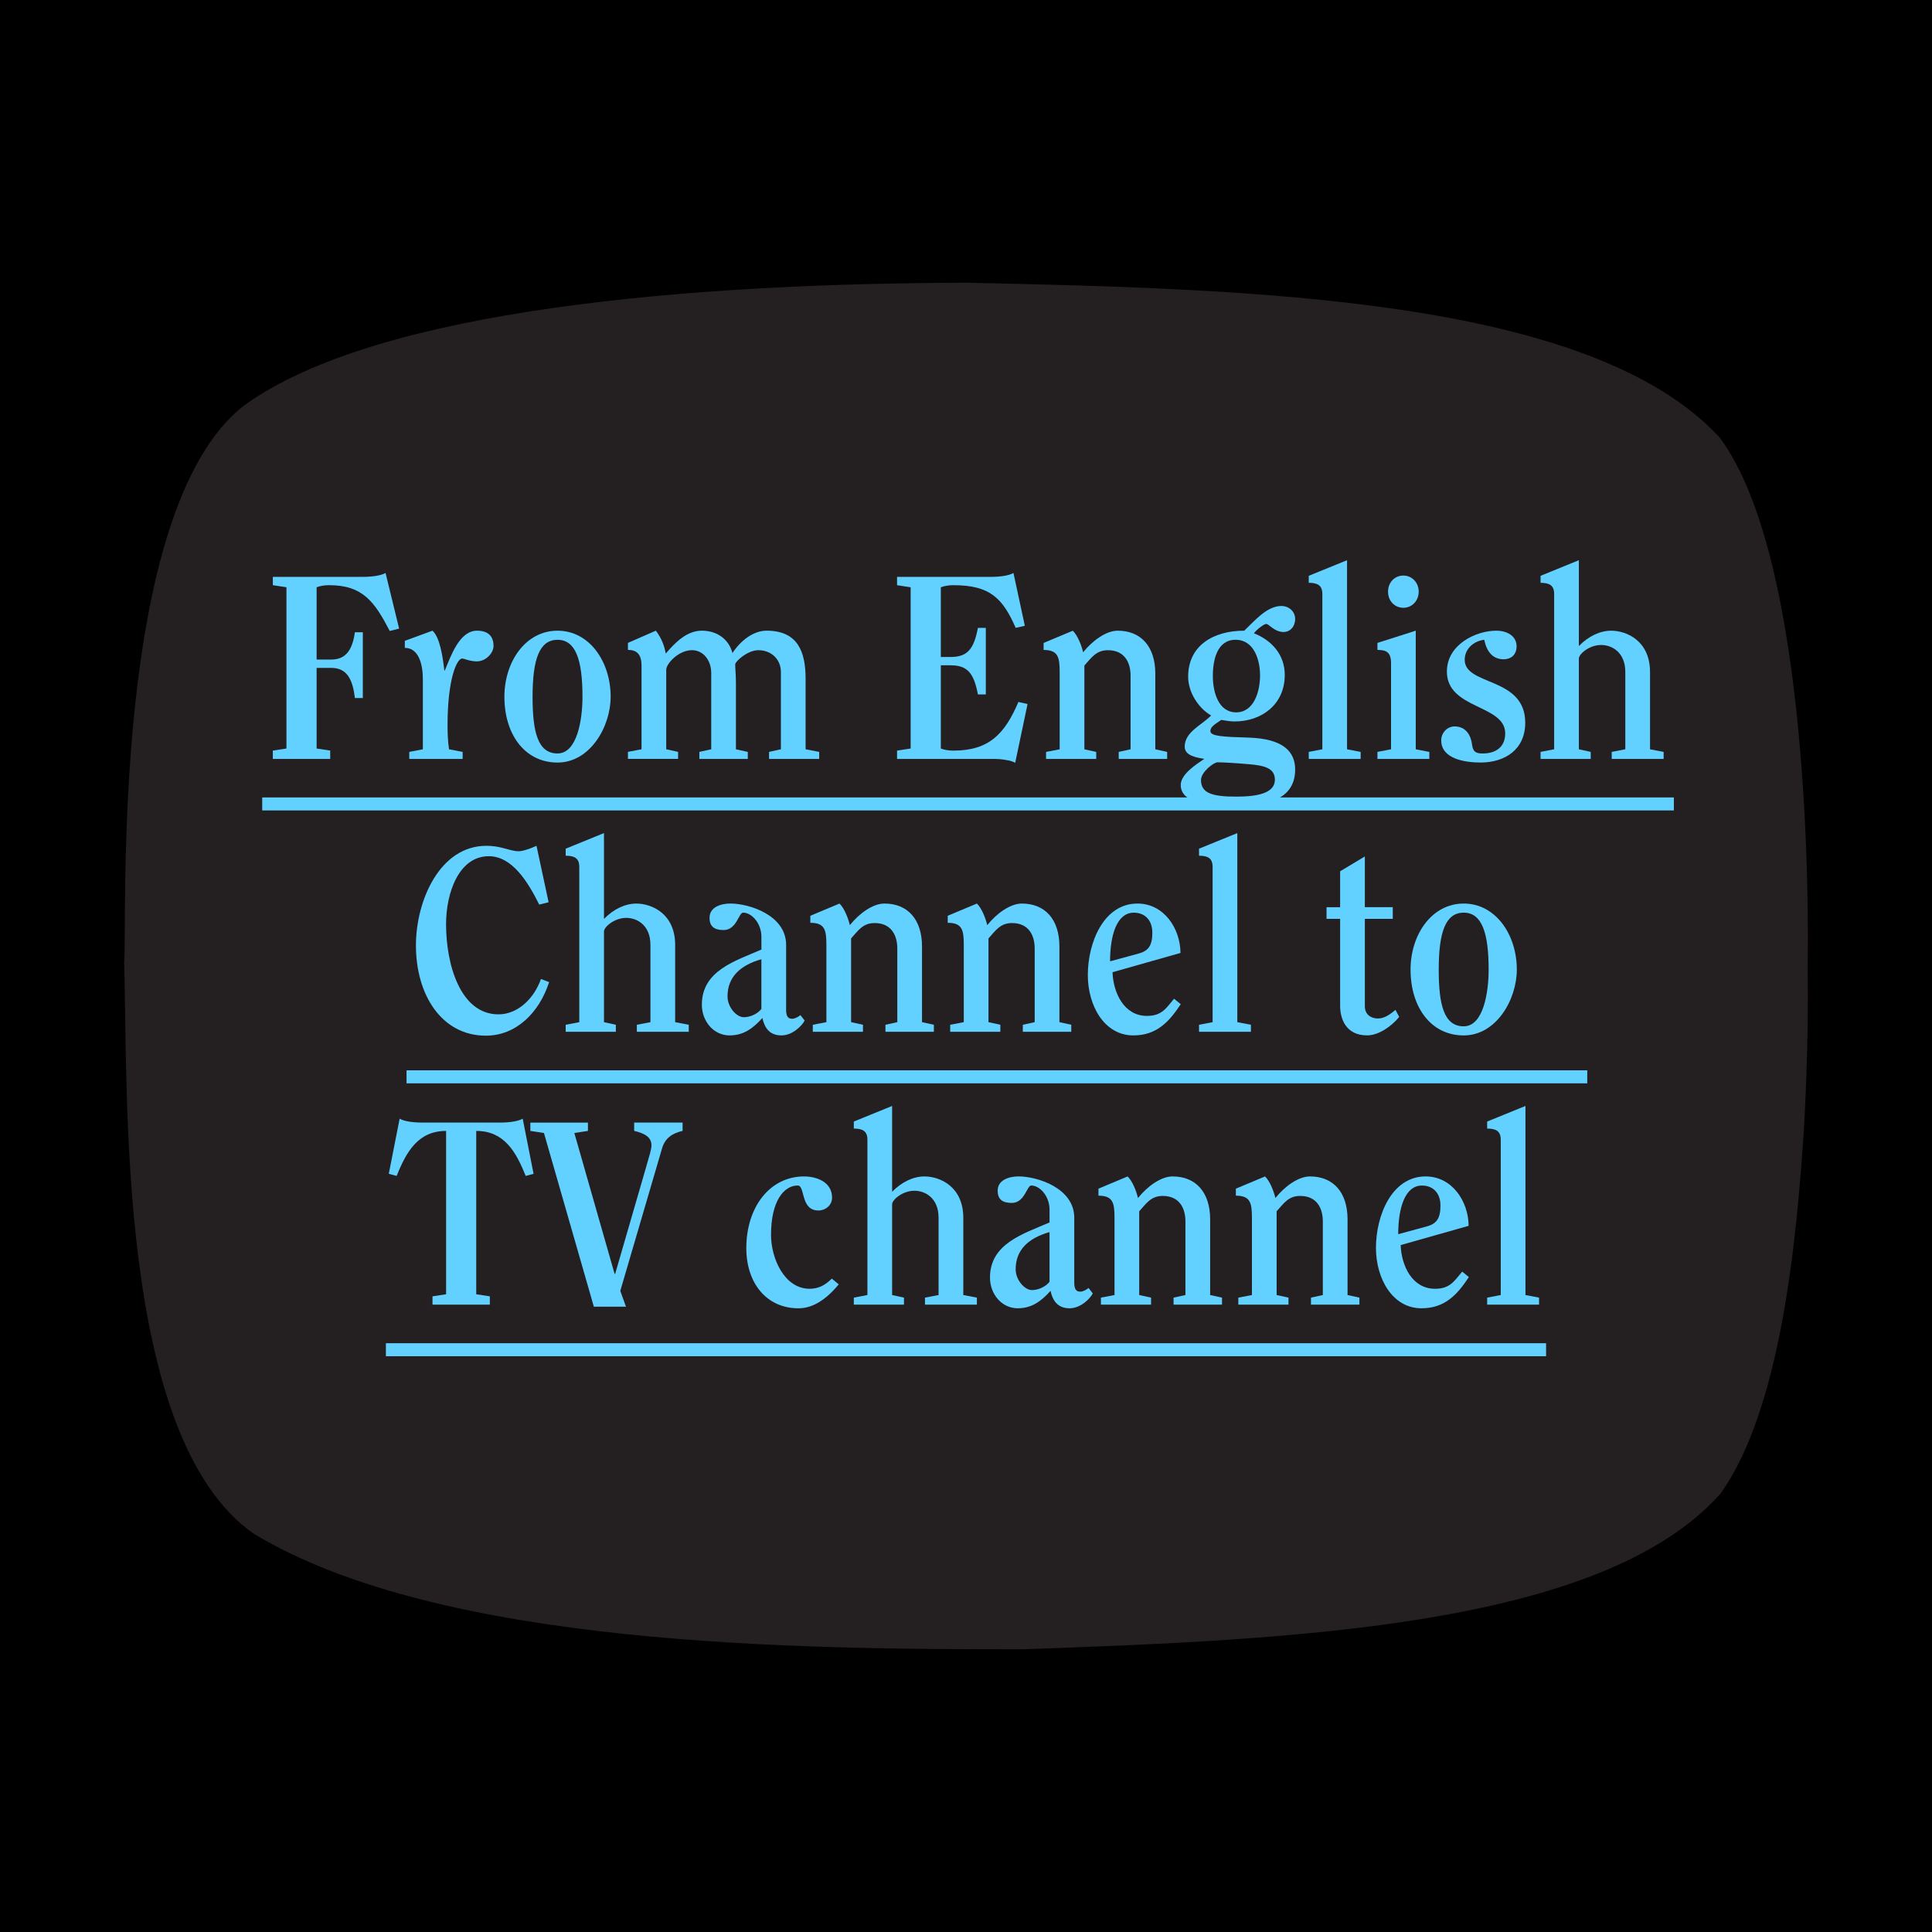 <svg viewBox="0 0 1080 1080" xmlns="http://www.w3.org/2000/svg" id="Layer_1">
  <defs>
    <style>
      .cls-1 {
        fill: #241f21;
      }

      .cls-2 {
        fill: #63d1ff;
      }
    </style>
  </defs>
  <rect height="1100" width="1100" y="-10" x="-10"></rect>
  <path d="M539.67,158.04c-150.77.41-327.89,14.15-403.15,68.56-75.51,58.42-65.17,288.63-67.11,311.18,2.24,72.07-4.75,266.04,72.53,319.64,104.35,62.98,303.02,64.65,430.79,64.52,149.2-5.36,322.97-12.26,389.23-87.21,32.79-46.49,42.27-136.53,46.64-206.8,2.07-40.34,2.12-62.11,1.92-90.68.3-21.4,2.31-223.85-49.32-292.81-72.56-78.38-262.3-82.91-420.95-86.42h-.58Z" class="cls-1"></path>
  <path d="M864.28,758.14H215.72v-7.27h648.55v7.27ZM887.28,605.59H227.26v-7.27h660.02v7.27ZM935.71,453.04H146.58v-7.27h789.12v7.27Z" class="cls-2"></path>
  <path d="M152.52,424.24v-4.66l7.6-1.16v-90.14l-7.6-1.16v-4.65h50.15c5.53,0,10.36-.73,12.85-2.18l7.6,31.11-5.25,1.31c-8.42-16.14-14.92-25.59-33.84-25.59-2.35,0-4.7.29-7.04,1.16v40.42h8.15c9.12,0,12.02-6.83,13.26-15.27h4.42v36.79h-4.42c-1.24-10.03-4.14-16.87-13.26-16.87h-8.15v45.07l7.6,1.16v4.66h-32.05Z" class="cls-2"></path>
  <path d="M241.76,352.56c4.15,3.63,5.8,14.83,6.63,22.24h.28c3.32-8,8.15-22.24,17.96-22.24,6.22,0,9.26,3.05,9.26,8.58,0,3.78-4.15,8.58-9.4,8.58-3.73,0-7.18-1.6-8.15-1.6-2.9,0-8.15,11.19-8.15,37.22,0,4.36.14,9.01.83,13.52l7.6,1.46v3.93h-29.84v-3.93l7.6-1.46v-39.25c0-8.29-2.35-17.45-10.08-17.45v-3.93l15.47-5.67Z" class="cls-2"></path>
  <path d="M325.61,389.49c0-20.79-3.87-31.84-13.95-31.84s-13.95,10.76-13.95,31.84c0,19.63,2.9,31.7,13.95,31.7s13.95-19.05,13.95-31.7M281.96,389.49c0-19.63,11.88-36.93,29.7-36.93s29.7,17.3,29.7,36.93c0,16.72-11.46,36.78-29.7,36.78s-29.7-15.7-29.7-36.78" class="cls-2"></path>
  <path d="M390.95,424.24v-3.93l6.63-1.46v-42.6c0-7.27-4.56-12.8-10.78-12.8-7.46,0-14.37,7.56-14.37,10.9v44.49l6.63,1.46v3.93h-28.04v-3.93l7.6-1.46v-46.67c0-6.4-2.62-8.87-7.6-8.87v-3.92l15.61-6.83c3.18,4.22,4.83,8.58,5.52,12.79,5.25-6.1,11.74-12.79,20.17-12.79s15.06,4.65,17.13,12.5c4.56-6.98,11.74-12.5,19.06-12.5,17.68,0,21.83,12.07,21.83,26.9v39.4l7.6,1.46v3.93h-28.04v-3.93l6.63-1.46v-43.03c0-7.85-5.94-12.36-12.57-12.36-6.08,0-12.98,6.25-12.98,8,0,2.33.41,5.67.41,10.32v37.08l6.63,1.46v3.93h-27.08Z" class="cls-2"></path>
  <path d="M567.49,426.42c-1.24-.73-3.04-1.31-5.25-1.6-2.21-.44-4.83-.58-7.6-.58h-53.18v-4.65l7.6-1.16v-90.14l-7.6-1.16v-4.65h52.22c5.53,0,10.36-.73,12.85-2.18l6.36,29.52-5.11,1.16c-7.32-16.72-14.51-23.85-34.81-23.85-2.35,0-4.7.29-7.04,1.16v38.97h5.53c9.53,0,12.99-4.66,15.2-16.28h4.42v37.22h-4.42c-2.21-11.63-5.66-16.29-15.2-16.29h-5.53v46.53c2.35.87,4.7,1.16,7.04,1.16,20.03,0,28.73-9.45,36.33-27.19l5.11,1.16-6.91,32.86Z" class="cls-2"></path>
  <path d="M599.68,352.56c2.62,2.47,4.84,8,5.8,12.07,5.25-6.54,12.85-12.07,19.34-12.07,12.99,0,21,8.87,21,23.99v42.31l6.63,1.46v3.93h-27.08v-3.93l6.63-1.46v-41.14c0-6.98-3.04-14.25-12.71-14.25-6.63,0-9.26,4.36-13.12,8.58v46.82l6.63,1.46v3.93h-28.04v-3.93l7.6-1.46v-43.03c0-8.43-.83-12.51-8.98-12.51v-3.92l16.3-6.83Z" class="cls-2"></path>
  <path d="M690.98,398.21c10.22,0,13.4-12.07,13.4-20.65s-3.32-19.92-13.68-19.92-12.71,11.34-12.71,20.21c0,9.45,3.32,20.35,12.98,20.35M691.12,445.32c11.33,0,21.55-1.74,21.55-9.45,0-6.54-5.94-8-15.06-8.72-6.63-.58-14.09-1.02-16.99-1.02-2.21,0-9.26,5.53-9.26,9.89,0,7.42,6.35,9.3,19.75,9.3M695.54,352.56c5.8-5.53,12.71-13.81,20.72-13.81,4.28,0,7.73,3.05,7.73,7.27s-2.76,7.27-6.49,7.27c-5.11,0-8.15-4.51-9.67-4.51-1.1,0-4.84,2.62-6.91,5.23,10.08,3.93,17.27,12.07,17.27,23.26,0,16.72-13.12,26.03-28.04,26.03-2.49,0-4.97-.44-7.46-.87-2.21,1.74-6.08,3.35-6.08,6.25s7.05,3.2,21.14,3.64c20.17.58,26.25,8.29,26.25,17.88,0,19.48-21.55,20.21-33.71,20.21-15.2,0-30.25-1.46-30.25-11.63,0-6.25,9.39-11.92,13.12-14.54-3.87-.73-10.91-1.6-10.91-6.83,0-8.29,9.39-11.92,14.78-17.45-6.91-3.92-12.85-12.79-12.85-21.66,0-17.45,14.09-25.74,31.36-25.74" class="cls-2"></path>
  <path d="M731.6,424.24v-3.93l7.6-1.46v-86.8c0-4.8-2.62-6.25-7.6-6.25v-3.92l21.41-8.72v105.7l7.6,1.46v3.93h-29.01Z" class="cls-2"></path>
  <path d="M784.5,321.74c4.7,0,8.56,3.78,8.56,9.01s-3.87,9.01-8.56,9.01-8.57-3.64-8.57-9.01,3.87-9.01,8.57-9.01M770,424.24v-3.93l7.6-1.46v-48.12c0-6.11-2.62-7.42-7.6-7.42v-3.92l21.41-6.83v66.3l7.6,1.46v3.93h-29.01Z" class="cls-2"></path>
  <path d="M805.64,413.92c0-4.36,3.45-7.85,7.46-7.85,6.63,0,9.26,5.38,9.81,10.32.55,4.36,2.76,4.8,6.08,4.8,7.18,0,12.43-3.64,12.43-11.2,0-16.28-32.6-13.38-32.6-34.6,0-14.98,16.02-22.83,27.63-22.83,5.94,0,11.33,2.91,11.33,8.72,0,4.94-3.31,7.27-7.18,7.27-6.22,0-9.53-4.36-10.91-10.91-5.94.73-10.91,5.09-10.91,11.2,0,14.68,33.84,9.3,33.84,35.18,0,14.97-11.33,22.24-25,22.24-8.7,0-21.96-2.03-21.96-12.36" class="cls-2"></path>
  <path d="M900.96,424.24v-3.93l7.6-1.46v-43.18c0-11.05-7.46-15.12-13.54-15.12-6.63,0-12.43,5.09-12.43,7.56v50.74l6.63,1.46v3.93h-28.04v-3.93l7.6-1.46v-86.8c0-4.8-2.63-6.25-7.6-6.25v-3.92l21.41-8.72v47.98c5.53-5.67,12.02-8.58,18.1-8.58,8.43,0,21.69,5.52,21.69,23.12v43.18l7.6,1.46v3.93h-29.01Z" class="cls-2"></path>
  <path d="M306.96,549c-5.52,17.16-18.51,29.95-35.36,29.95-24.73,0-39.09-22.83-39.09-50.45,0-25.15,13.4-55.69,39.37-55.69,3.73,0,7.05.58,10.08,1.45,3.18.87,5.94,1.6,7.87,1.6,2.21,0,6.36-1.31,10.08-3.05l6.77,31.55-5.25,1.31c-6.22-12.51-15.06-27.04-28.18-27.04-16.85,0-23.9,20.65-23.9,37.95,0,22.68,8.01,50.45,29.29,50.45,11.05,0,20.03-9.16,23.76-19.77l4.56,1.74Z" class="cls-2"></path>
  <path d="M356,576.77v-3.92l7.6-1.45v-43.18c0-11.05-7.46-15.12-13.54-15.12-6.63,0-12.43,5.09-12.43,7.56v50.74l6.63,1.45v3.92h-28.04v-3.92l7.6-1.45v-86.8c0-4.8-2.63-6.25-7.6-6.25v-3.93l21.41-8.72v47.98c5.53-5.67,12.02-8.58,18.1-8.58,8.43,0,21.69,5.52,21.69,23.12v43.18l7.6,1.45v3.92h-29.01Z" class="cls-2"></path>
  <path d="M425.62,536.21c-11.74,3.34-18.93,9.89-18.93,20.79,0,5.96,4.97,11.63,9.12,11.63,3.87,0,8.01-2.18,9.81-4.65v-27.77ZM439.44,564.12c0,2.91.41,5.38,3.32,5.38,1.52,0,3.18-.87,4.7-2.04l2.35,3.05c-1.52,2.91-6.77,8.29-12.99,8.29-7.05,0-9.53-4.8-10.64-9.74-5.25,5.82-10.5,9.74-18.37,9.74-8.84,0-15.47-7.85-15.47-17.16,0-19.05,18.65-24.43,33.29-30.83v-7.12c0-7.71-5.53-13.52-10.22-13.52-2.49,0-3.59,9.74-10.91,9.74-5.39,0-7.87-2.18-7.87-6.83,0-6.1,6.49-8,11.74-8,10.22,0,31.08,6.4,31.08,23.12v35.91Z" class="cls-2"></path>
  <path d="M469.27,505.09c2.63,2.47,4.83,8,5.8,12.07,5.25-6.55,12.85-12.07,19.34-12.07,12.99,0,21,8.87,21,23.99v42.31l6.63,1.46v3.92h-27.07v-3.92l6.63-1.46v-41.15c0-6.98-3.04-14.25-12.71-14.25-6.63,0-9.26,4.36-13.12,8.58v46.82l6.63,1.46v3.92h-28.04v-3.92l7.6-1.46v-43.04c0-8.43-.83-12.5-8.98-12.5v-3.93l16.3-6.83Z" class="cls-2"></path>
  <path d="M546.08,505.09c2.62,2.47,4.84,8,5.8,12.07,5.25-6.55,12.85-12.07,19.34-12.07,12.99,0,21,8.87,21,23.99v42.31l6.63,1.46v3.92h-27.08v-3.92l6.63-1.46v-41.15c0-6.98-3.04-14.25-12.71-14.25-6.63,0-9.26,4.36-13.12,8.58v46.82l6.63,1.46v3.92h-28.04v-3.92l7.6-1.46v-43.04c0-8.43-.83-12.5-8.98-12.5v-3.93l16.3-6.83Z" class="cls-2"></path>
  <path d="M636.56,533.01c5.53-1.45,7.6-4.65,7.6-11.63s-4.14-11.19-10.36-11.19c-9.53,0-13.26,12.65-13.26,27.19l16.02-4.36ZM621.91,543.48c.42,11.63,6.49,24.42,19.2,24.42,8.43,0,10.77-4.36,15.2-9.6l3.73,3.05c-6.77,10.32-13.81,17.45-26.52,17.45-16.16,0-25.42-16.57-25.42-33.73,0-18.18,8.84-39.98,27.77-39.98,14.64,0,23.9,13.67,24.04,27.62l-37.99,10.76Z" class="cls-2"></path>
  <path d="M670.26,576.77v-3.92l7.6-1.45v-86.8c0-4.8-2.62-6.25-7.6-6.25v-3.93l21.41-8.72v105.7l7.6,1.45v3.92h-29.01Z" class="cls-2"></path>
  <path d="M741.54,513.67v-6.54h7.6v-20.07l13.82-8.29v28.35h15.61v6.54h-15.61v48.85c0,4.65,3.45,6.83,7.32,6.83,3.59,0,6.63-2.18,9.81-4.8l2.07,3.92c-4.14,5.09-11.33,10.32-17.96,10.32-12.16,0-15.06-9.74-15.06-16.43v-48.71h-7.6Z" class="cls-2"></path>
  <path d="M832.16,542.02c0-20.79-3.87-31.84-13.95-31.84s-13.95,10.76-13.95,31.84c0,19.63,2.9,31.7,13.95,31.7s13.95-19.05,13.95-31.7M788.51,542.02c0-19.63,11.88-36.93,29.7-36.93s29.7,17.3,29.7,36.93c0,16.72-11.46,36.79-29.7,36.79s-29.7-15.7-29.7-36.79" class="cls-2"></path>
  <path d="M279.34,627.53c5.52,0,10.36-.73,12.85-2.18l6.08,30.83-4.42,1.16c-5.39-13.52-12.02-25.15-27.63-25.15v91.31l7.6,1.16v4.65h-32.05v-4.65l7.6-1.16v-91.31c-15.61,0-22.24,11.63-27.63,25.15l-4.42-1.16,6.08-30.83c2.49,1.46,7.32,2.18,12.85,2.18h43.1Z" class="cls-2"></path>
  <path d="M331.97,730.47l-27.9-97.12-7.6-1.16v-4.65h32.19v4.65l-7.6,1.16,22.52,78.8h.28l17.41-60.05c1.66-5.96,2.9-9.45,2.9-11.92,0-4.51-3.87-6.69-9.67-8v-4.65h27.07v4.65c-5.8,1.31-9.81,4.07-11.47,9.74l-23.35,79.68,3.18,8.87h-17.96Z" class="cls-2"></path>
  <path d="M468.86,717.97c-7.46,9.01-14.92,13.38-22.52,13.38-17.96,0-29.15-14.25-29.15-33.59,0-22.97,13.12-40.13,32.33-40.13,6.21,0,15.61,2.62,15.61,11.92,0,4.22-3.73,7.12-7.6,7.12-10.22,0-7.32-13.96-11.6-13.96-7.6,0-14.92,8.43-14.92,27.62,0,13.09,7.46,30.1,21.55,30.1,5.11,0,8.7-2.04,12.43-5.67l3.87,3.2Z" class="cls-2"></path>
  <path d="M517.07,729.31v-3.93l7.6-1.45v-43.18c0-11.05-7.46-15.12-13.54-15.12-6.63,0-12.43,5.09-12.43,7.56v50.74l6.63,1.45v3.93h-28.04v-3.93l7.6-1.45v-86.8c0-4.8-2.63-6.25-7.6-6.25v-3.93l21.41-8.72v47.98c5.53-5.67,12.02-8.58,18.1-8.58,8.43,0,21.69,5.52,21.69,23.12v43.18l7.6,1.45v3.93h-29.01Z" class="cls-2"></path>
  <path d="M586.69,688.74c-11.74,3.35-18.93,9.89-18.93,20.79,0,5.96,4.97,11.63,9.12,11.63,3.87,0,8.01-2.18,9.81-4.65v-27.77ZM600.51,716.66c0,2.91.41,5.38,3.32,5.38,1.52,0,3.18-.87,4.7-2.04l2.35,3.05c-1.52,2.9-6.77,8.29-12.99,8.29-7.04,0-9.53-4.8-10.64-9.74-5.25,5.82-10.5,9.74-18.37,9.74-8.84,0-15.47-7.85-15.47-17.16,0-19.05,18.65-24.43,33.29-30.83v-7.12c0-7.71-5.52-13.52-10.22-13.52-2.48,0-3.59,9.74-10.91,9.74-5.39,0-7.87-2.18-7.87-6.83,0-6.11,6.49-8,11.74-8,10.22,0,31.08,6.4,31.08,23.12v35.91Z" class="cls-2"></path>
  <path d="M630.34,657.63c2.62,2.47,4.84,8,5.8,12.07,5.25-6.54,12.85-12.07,19.34-12.07,12.99,0,21,8.87,21,23.99v42.31l6.63,1.45v3.93h-27.08v-3.93l6.63-1.45v-41.15c0-6.98-3.04-14.25-12.71-14.25-6.63,0-9.26,4.36-13.12,8.58v46.82l6.63,1.45v3.93h-28.04v-3.93l7.6-1.45v-43.04c0-8.43-.83-12.5-8.98-12.5v-3.92l16.3-6.83Z" class="cls-2"></path>
  <path d="M707.15,657.63c2.62,2.47,4.84,8,5.8,12.07,5.25-6.54,12.85-12.07,19.34-12.07,12.99,0,21,8.87,21,23.99v42.31l6.63,1.45v3.93h-27.08v-3.93l6.63-1.45v-41.15c0-6.98-3.04-14.25-12.71-14.25-6.63,0-9.26,4.36-13.12,8.58v46.82l6.63,1.45v3.93h-28.04v-3.93l7.6-1.45v-43.04c0-8.43-.83-12.5-8.98-12.5v-3.92l16.3-6.83Z" class="cls-2"></path>
  <path d="M797.63,685.55c5.52-1.45,7.6-4.65,7.6-11.63s-4.14-11.19-10.36-11.19c-9.53,0-13.26,12.65-13.26,27.19l16.03-4.36ZM782.98,696.01c.42,11.63,6.49,24.43,19.2,24.43,8.43,0,10.77-4.36,15.2-9.6l3.73,3.05c-6.77,10.32-13.81,17.45-26.52,17.45-16.16,0-25.42-16.58-25.42-33.73,0-18.18,8.84-39.98,27.77-39.98,14.64,0,23.9,13.67,24.04,27.62l-37.99,10.76Z" class="cls-2"></path>
  <path d="M831.33,729.31v-3.93l7.6-1.45v-86.8c0-4.8-2.62-6.25-7.6-6.25v-3.93l21.41-8.72v105.7l7.6,1.45v3.93h-29.01Z" class="cls-2"></path>
</svg>
